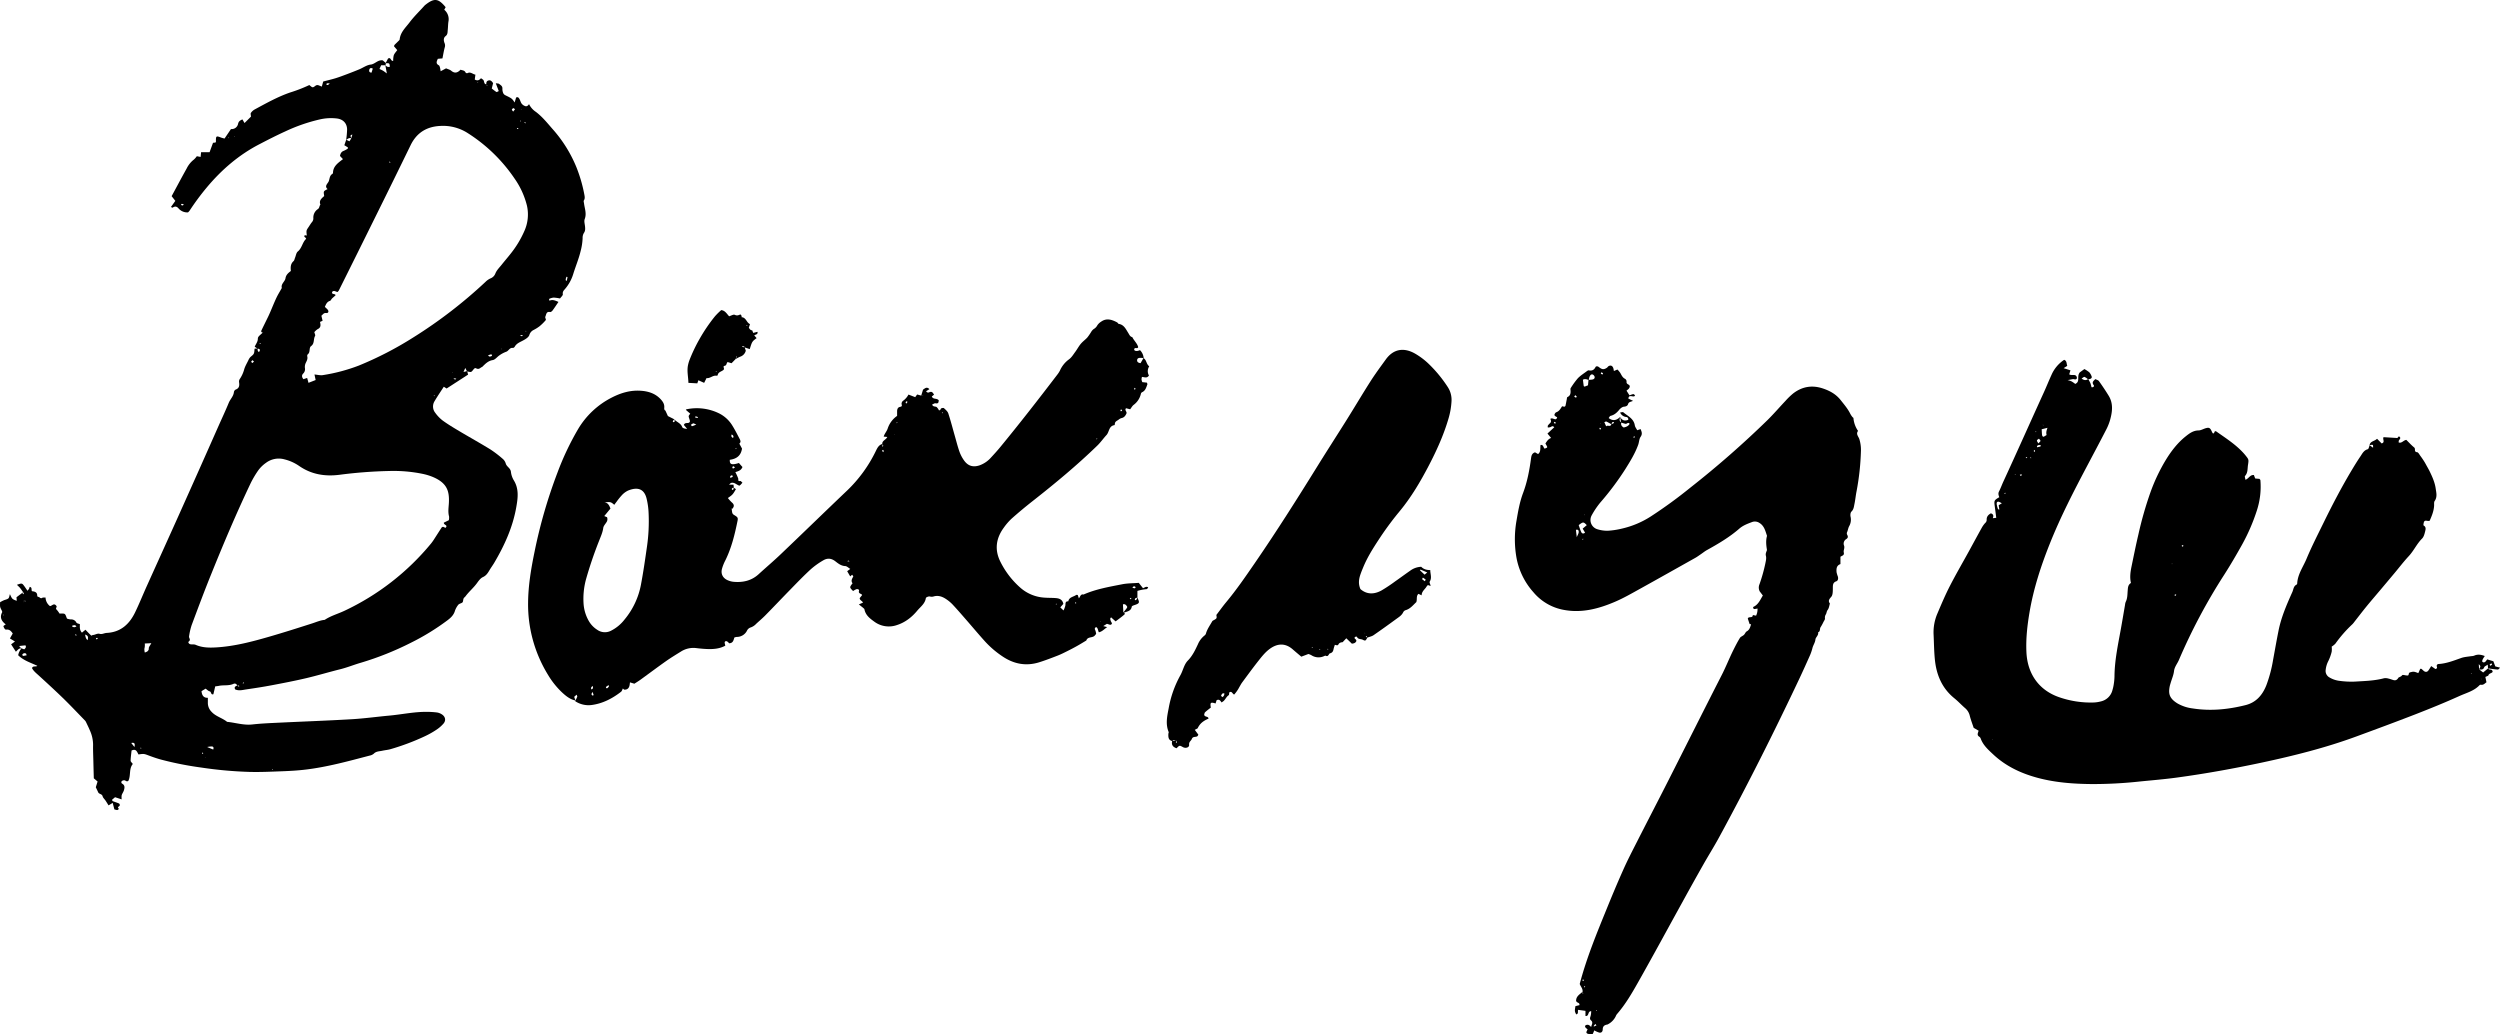 <svg xmlns="http://www.w3.org/2000/svg" viewBox="0 0 1862.71 770.41"><g id="Layer_2" data-name="Layer 2"><g id="Layer_1-2" data-name="Layer 1"><path d="M287.26,47.15l1.84-3.48c2.23-1.48,1.86,2,3.86,1.71a16,16,0,0,1,.43-4.19c.48-1.33,1.59-2.43,2.59-3.87l-2.41-2.83a3.26,3.26,0,0,1,.41-1.06c.78-.83,1.65-1.58,2.44-2.41.52-.53,1.32-1.1,1.38-1.72.55-5.33,4.45-8.75,7.36-12.61,3.31-4.4,7.33-8.25,11-12.34a5.23,5.23,0,0,1,.39-.42c7.06-5.7,10-5.18,15.49,1.42L331,7.26a9.15,9.15,0,0,1,3.13,8.8c-.33,2.07-.29,4.19-.52,6.27-.18,1.64.06,3.31-1.64,4.62s-1.44,3.47-.7,5.25a4.56,4.56,0,0,1,.07,3.25c-.68,2.51-1.08,5.1-1.68,8.07l-3.45.29c-.73,1.8-1.82,3.49.76,4.85.5.26.7,1.22.91,1.9a21.9,21.9,0,0,1,.43,2.54l4.05-2.17c1.41.63,2.82.93,3.79,1.75,2.68,2.28,4.86,1.52,7-.75,1.3.58,3,.36,3.73,2.12a1.48,1.48,0,0,0,1.34.5c2.3-1.35,3.93.72,6,1.07-.15,1.14-.3,2.26-.48,3.64,1.64.93,3.1.88,4.64-1,.67.55,1.66,1,2,1.7.51,1.15.23,2.73,2.09,2.88a6.78,6.78,0,0,0,.3,1c0,.07.3,0,.47,0l-.92-.88c0-1.18,0-2.36,1.31-2.88,1.86-.74,2.82.48,3.78,1.88-.31,1.2-.63,2.47-1,4,1.13.86,2.26,1.82,3.5,2.6.26.16,1-.37,1.71-.7-.69-1.81-1.33-3.51-2.22-5.83,1.23.21,2,.11,2.47.47,1.11.93,2.6,1.61,2.46,3.55a8,8,0,0,0,.59,3.3,3.3,3.3,0,0,0,1.52,1.57c5.05,2.48,5.06,2.45,7,5.45l1.11-3.7c1.43-.7,2,.28,2.44,1,.67,1.13.93,2.54,1.71,3.57a5.6,5.6,0,0,0,2.7,1.85c1.19.35,2.15-.45,2.77-1.53l-.07-.12a14.63,14.63,0,0,0,5.12,5.88c4.82,3.62,8.52,8.28,12.41,12.73a98.88,98.88,0,0,1,17.89,28.65,108.31,108.31,0,0,1,5.85,20.21c.28,1.48.61,3-.35,4.45-.3.47,0,1.38.12,2.09.46,3.89,2.09,7.64.53,11.75-.62,1.61.06,3.73.24,5.62.15,1.72.23,3.28-.92,4.87a7,7,0,0,0-.89,3.76,44,44,0,0,1-1.45,9.51c-1.42,5.95-3.8,11.54-5.58,17.33a30.84,30.84,0,0,1-6.06,11c-1,1.2-1.94,2-1.66,3.9.14.94-1.33,2.11-2.08,3.2a31.83,31.83,0,0,0-4.76-.66,10.3,10.3,0,0,0-3.23.91c-.14,0-.13.63-.1,1,0,.13.33.36.42.32,2.25-.92,4.23,0,6.5,1-1.51,2.2-2.9,4.35-4.42,6.41-.4.54-1.28,1.23-1.78,1.12-3-.63-2.85,2-3.6,3.51-.31.62.71,2.06.35,2.49a35,35,0,0,1-4.79,4.72,30.46,30.46,0,0,1-4.38,2.7,6,6,0,0,0-3.07,3.71c-.56,1.68-2.78,3.06-4.56,4-2.34,1.3-4.91,2.13-6.32,4.68-.25.45-1,1-1.37.95-2.48-.43-3.13,2.23-5,2.84a21.1,21.1,0,0,0-5,2.64c-1.72,1.13-3.18,3.25-5,3.56-3.5.58-5.54,2.8-7.79,5-.26.26-.72.31-1,.54-1.1.9-2.12,1.43-3.62.59-.93-.52-1.63.42-2.25,1.21-1.43,1.83-1.48,1.79-4.57,1.05-.41-.79-.79-1.6-1.23-2.54l-1.35,3,2.72-.63c.22.82.44,1.65.7,2.6l-16,10.36-2.1-1.32c-2.33,3.61-4.77,7.15-6.94,10.85a7.49,7.49,0,0,0,.63,8.65,27,27,0,0,0,5.55,5.74c3.88,2.81,8,5.28,12.11,7.73,7.75,4.61,15.64,9,23.31,13.7a83.64,83.64,0,0,1,9.53,7.31,7.37,7.37,0,0,1,2,3.34c.74,2.4,3.57,3.3,3.83,6.17A15.73,15.73,0,0,0,382.9,358c3.79,6.22,3,12.85,1.85,19.4-2.56,15.14-8.8,28.9-16.55,42-1.07,1.82-2.35,3.51-3.42,5.32-1.27,2.14-2.44,4.11-5,5.28-1.75.8-3.13,2.69-4.31,4.35-2.44,3.41-5.67,6.11-8.23,9.4a6.5,6.5,0,0,1-1.12,1.31c-1.41,1-.71,3.16-1.67,3.89s-2.5.8-3.26,2A15.4,15.4,0,0,0,339,455c-.87,3.17-3,5.19-5.48,7.08a174.58,174.58,0,0,1-27.4,16.84,224,224,0,0,1-37.33,14.9c-5.1,1.48-10,3.5-15.16,4.79-8.48,2.11-16.87,4.65-25.38,6.66s-17.25,3.69-25.91,5.33c-6.21,1.18-12.47,2.14-18.73,3.05-2.78.41-5.63,1.28-8.4,0-1-1.88.39-2.37,1.63-2.94.23.25.4.62.68.73s.58-.11.87-.19c-.21-.16-.4-.41-.62-.45a4.33,4.33,0,0,0-1.07.06,1.9,1.9,0,0,0-2.68-1.36c-3.56,1.67-7.42.74-11.05,1.54-.73.16-1.49.22-2.61.37L159,517.24c-2,.76-1.41-1.84-2.8-2.14-1-.21-1.87-1.22-3-2l-3.06,1.88c.33,3.09,1.51,5.07,4.73,4.94,0,1.59,0,2.71,0,3.83a9.36,9.36,0,0,0,2.85,6.7c3.18,3.44,7.94,4.48,11.49,7.39,6.26.6,12.32,2.66,18.77,1.94s13-1,19.52-1.31c18.21-.88,36.43-1.52,54.62-2.59,9.38-.55,18.7-1.85,28.06-2.71s18.58-2.9,28-2.78a61.71,61.71,0,0,1,7.45.47,9.24,9.24,0,0,1,3.68,1.46c2.63,1.76,3.11,4.59,1.05,6.91a26.15,26.15,0,0,1-5.19,4.49,64.71,64.71,0,0,1-8.51,4.8,174.2,174.2,0,0,1-25.8,9.7c-2,.56-4.1.71-6.13,1.17s-4.49.32-6.26,2.2a6.71,6.71,0,0,1-3.09,1.4c-15.72,4.13-31.42,8.46-47.6,10.41-6,.73-12.09,1.06-18.17,1.28-8,.29-16,.68-24,.45a302.08,302.08,0,0,1-35.5-3.22A245.77,245.77,0,0,1,120.15,566c-3-.81-5.87-1.79-8.73-2.86-4.14-1.56-4.11-1.62-8.22-1-1.1-1.84-1.68-4.58-5.17-2.93-.25,2.42-.64,5-.71,7.59,0,.71.94,1.45,1.63,2.43-3,3.56-1.35,8.65-3.31,12.55-1.32.95-1.94-.22-2.78-.37a2.78,2.78,0,0,0-2,.49,1.21,1.21,0,0,0,.19,2c2.2,1.26,1.82,3.13,1.26,5-.39,1.26-1.28,2.38-1.65,3.64a11.94,11.94,0,0,0,0,3.06l-4.94-1.61-2.27,1.93c.21.4.3.87.54,1,1.58.62,3.22,1.1,4.77,1.79a1.57,1.57,0,0,1,.45,1.47c-.22.52-1,.78-1.3,1.31-.13.26.69,1,.57,1.26a1.65,1.65,0,0,1-1.27.81,8.68,8.68,0,0,1-2.17-.6l.19.17c-.38-1.5-.77-3-1.26-4.93l-3.09,1.88c-.71-1.13-1.43-2.34-2.21-3.51s-1.91-2.08-2.22-3.28c-.48-1.88-2.62-1.49-3.27-2.92-.55-1.21-1.13-2.4-1.8-3.81.38-1.23.83-2.66,1.33-4.26l-2.82-2.4c-.11-4.14-.23-8.5-.33-12.86-.09-4-.3-8-.2-12a26.29,26.29,0,0,0-2.47-11c-.81-1.93-1.74-3.81-2.64-5.7a5.43,5.43,0,0,0-.89-1.44c-5.58-5.72-11.06-11.55-16.8-17.11S34.7,508.61,28.76,503.19c-1.83-1.67-3.81-3.19-4.91-5.4.8-2.07,2.88-.64,3.95-1.71-4.87-2.32-10.17-3.86-14.24-7.85a10.06,10.06,0,0,1,2.51-5.12l2,.72c.81-.86,1.76-1.56.86-3-1.41.15-2.89.3-4.36.48a6.31,6.31,0,0,0,0,.65l1.74,1.29c-2-.63-3,.91-4.47,2.34l-3.56-5.51,2.87-2.1L7.4,475.69,9.49,472c-1.11-1.63-2.31-3.09-4.56-2.91-.37,0-.93,0-1.09-.18a5.77,5.77,0,0,1-1.28-2.29c-.05-.34,1-.86,1.72-1.39-3-2.32-4.72-5.07-2.69-9,.23-.45-.29-1.37-.61-2-1-2-1.06-2-.91-5.56.87-.45,1.83-1,2.84-1.43s2.48-.64,3.33-1.4c.67-.6.73-1.89,1.15-3.16,1.67,3.71,1.67,3.71,5.08,5l-.17-2.71-.12.1,5.2-3.92c-.19.3-.48.57-.51.88s.24.51.38.78c.18-.23.52-.47.49-.67s-.32-.6-.5-.9c-.77-1.07-1.5-2.19-2.34-3.21-.66-.79-1.46-1.47-2.29-2.3,3.46-1.26,3.83-1.23,5.12.49.9,1.19,1.71,2.44,2.74,3.93a11.73,11.73,0,0,0,1.14-1.4,9.51,9.51,0,0,0,.49-1.48c2.14.35,1,2.26,1.75,3.23,2.21.25,4.09.79,3.88,3.68,0,.27,1.15.62,1.77.93l-.11-.18A1.53,1.53,0,0,0,32,445l-.12.19h2.06a8.35,8.35,0,0,0,3.23,6.36c1.53.18,3-2.94,5.07.21l-.55,1.95A16,16,0,0,1,44,456.61c.37.77.72.53,1.23.52,3.31-.05,3.31,0,4.48,3.33,0,.16.22.29.45.56a13.82,13.82,0,0,0,2.62.51,4.24,4.24,0,0,1,4.16,2.37c.33.61,1.58.74,2.57,1.15,0,2.05-.37,4.32,1.55,6.33l2.6-2.18c1.44,1.49,2.83,3,4.32,4.37.16.14.89-.35,1.35-.54l-.16.09c1.77,0,3.2-1.45,5.3-.81,1.46.44,3.32-.64,5-.73,10.4-.51,16.91-6.47,21.18-15.29,3.16-6.54,5.87-13.3,8.86-19.92,8.25-18.32,16.58-36.61,24.79-54.94q14.33-31.95,28.5-64c2.57-5.77,5.25-11.48,7.65-17.31,1.12-2.73,3.52-4.81,3.83-7.94a2.58,2.58,0,0,1,1.23-1.87c2.77-1,3-3,2.62-5.51a3.46,3.46,0,0,1,.4-2.21,24.19,24.19,0,0,0,3.31-7c.64-2.55,2.12-4.88,3.27-7.3a7.81,7.81,0,0,1,1.18-1.94c.88-1,2.16-1.66,2.74-2.75s.46-2.48.67-3.81l2.41-.15a2.21,2.21,0,0,0,.82,2.69c1.13-1.5.95-2.38-1-2.55l-2.15-1.44c.78-1.9,2.29-3.57,2.34-5.9,0-1.51.86-2.07,3.58-4.54l.54.15-.51-.23c-1-.18-1.33-.8-.93-1.64,1.64-3.43,3.34-6.83,5-10.25.58-1.19,1.11-2.4,1.64-3.62,1.51-3.5,2.91-7.05,4.54-10.49,1.19-2.5,2.68-4.85,4-7.26-.82-3.08,2.33-4.67,2.74-7.25s2.14-4,4-5.41c-.29-2.72-.28-5.3,2-7.34.63-.56.77-1.69,1.13-2.56.65-1.56.87-3.63,2-4.57,3.22-2.63,3.45-6.94,6.27-9.48a4.48,4.48,0,0,0-.43-.79c-.56-.48-1.4-.93-.7-1.75.22-.25,1,0,1.61.07-.43-3.73-.43-3.73,1.28-6.25.86-1.26,1.61-2.6,2.58-3.76a4.23,4.23,0,0,0,1-3.12,7.54,7.54,0,0,1,3.34-6.54c1.39-.9,1-2.41,1.94-3.29-1.27-3.12.93-4.75,2.81-6.45-.56-3.55-.56-3.55,1.9-4.88a4.67,4.67,0,0,1,.65-.27c-2.66-2.32.13-4.1.84-5.86s.58-4.29,2.73-5.49a1.4,1.4,0,0,0,.45-1c.2-4.82,3.78-7.2,7.42-10l-2.22-2.36c.33-1.7.93-3.16,2.82-3.83a20.87,20.87,0,0,0,3-1.62l-.1.14c.07-.36.32-.94.19-1a31.21,31.21,0,0,0-2.67-1.67c.44-1.29.9-2.66,1.39-4.06.83.35,1.63.73,2.43,1.12.46-.74.93-1.49,1.37-2.27.24-.89.51-1.76.81-2.75-2.41.49-1.05,1.77-.77,2.79-1.62-.61-2.74.37-3.9,1.23a61.34,61.34,0,0,0,.73-8c-.15-4.48-3-7.42-7.53-8a37.11,37.11,0,0,0-12.56.63,127.44,127.44,0,0,0-26,9c-6.45,2.93-12.76,6.16-19,9.41-15.56,8-28.54,19.22-39.69,32.61a184.87,184.87,0,0,0-12.56,17,9.51,9.51,0,0,1-1.2,1.31,8.58,8.58,0,0,1-7-2.9c-1.39-1.65-2.76-1.84-4.46-.61-.14.1-.59-.22-1.26-.5l3.28-4.57-2.76-3.5c3.66-6.75,7.34-13.72,11.19-20.6a19,19,0,0,1,5.35-6.65,14,14,0,0,0,2.23-2.52l2.82.52.35-3.53h6.34l2.56-7,1.81-.17c.11-.22.37-.51.36-.78-.08-4.2.18-4.39,3.9-2.91a23.71,23.71,0,0,0,2.52.69l4.8-7.08a4.8,4.8,0,0,0,5.26-3.81c.47-2.14,1.71-2.63,3.23-3.38l1.6,2.72,4.79-4.78c-.05-1.06-.45-2.17-.06-2.75a8.36,8.36,0,0,1,2.89-2.62c8.57-4.63,17.1-9.41,26.32-12.6a109.85,109.85,0,0,0,14.32-5.55l-.05-.08c2.44,2.12,2.52,2.22,4.48.73a2.41,2.41,0,0,1,2.6-.41c.7.26,1.38.55,2.28.92l1.06-3.81c2.91-.76,6.07-1.48,9.16-2.42,2.92-.9,5.79-2,8.65-3.08,3.05-1.15,6.09-2.33,9.09-3.58,2.83-1.18,5.52-3.2,8.42-3.52,3.32-.36,5.25-3.67,9-3.16l2.37,2-.27,1.66H284l-1.26,2.77c1,.49,1.88.84,2.68,1.32s1.39,1,2.82,2c-.48-2.63-.82-4.43-1.14-6.22.89,1.08,1.92,1.73,3.36,1.25C290.22,47,290.22,47,287.26,47.15ZM17.45,447.68l1.61.39.05-.35H17.4l.17,1.62Zm39.8,25.87.71.72-.82-.58c-.15-.33-.27-.68-.45-1-.06-.11-.29-.12-.45-.18,0,.31-.11.78,0,.88S56.92,473.5,57.25,473.55Zm190.1-251.14-1.25,1.7c-2.33.55-3.15,2.42-4.06,4.55.71.68,1.4,1.27,2,1.93,1.14,1.26.69,2.84-.93,2.64-2-.24-2.5,1.14-3.65,2l.9,3.83.14-.11-2.06.92c.49,2.18.83,4.17-1.76,5.37a10.7,10.7,0,0,0-2.47,2.24c.23,1,.91,2.25.55,2.84-1.41,2.35-.24,5.55-2.94,7.53-1.84,1.36-.36,4.52-2.48,6.11a1.82,1.82,0,0,0-.4,1.59c.47,1.87-.36,3.29-1.14,4.88a7,7,0,0,0-.6,3.87,4.49,4.49,0,0,1-1.37,4.1c-1.2,1.29-.91,2.78.26,4.12l2.76-.92c.37,1.31.72,2.5,1,3.64l5.33-2.09-.87-4.13c2.33.2,4.41.8,6.33.46a129.67,129.67,0,0,0,26.6-7.06,257.54,257.54,0,0,0,40.82-21.08A349.56,349.56,0,0,0,361.76,210a12.74,12.74,0,0,1,3.66-2.56,6.23,6.23,0,0,0,3.6-3.49c1-2.61,2.94-4.43,4.59-6.5,2.26-2.85,4.66-5.6,6.9-8.47a74.79,74.79,0,0,0,10.11-16.67,30,30,0,0,0,2-19.08A60.48,60.48,0,0,0,383.37,133a119.43,119.43,0,0,0-34.84-33.81,34,34,0,0,0-20.23-5.37c-10.3.44-17.81,5-22.38,14.4q-12.82,26.34-25.85,52.6-13.74,27.81-27.59,55.57a5.41,5.41,0,0,1-1,1.18c-1.34-.24-2.5-1.36-3.84-.3-1.23,2.53,2.55,1.24,2.33,2.8ZM334.41,387.6a8.87,8.87,0,0,0,.18-2.82c-.93-3.4-.3-6.72-.13-10.12.45-9-1.52-14.86-12-19.3a42.62,42.62,0,0,0-7.69-2.32,107.4,107.4,0,0,0-24.59-2.11,341.38,341.38,0,0,0-37.26,2.83c-10.9,1.39-21-.3-30.13-6.65a33.22,33.22,0,0,0-11-4.89,15.85,15.85,0,0,0-13.62,2.64,24.21,24.21,0,0,0-5.72,5.57,71.49,71.49,0,0,0-6.07,10.4c-10.43,22-19.91,44.38-29,66.93-5.11,12.59-9.85,25.34-14.61,38.08a48.66,48.66,0,0,0-1.91,8.35c-.22,1.22,1.61,2.47-.28,3.85-.68.5.27,1.82,1.32,2,1.26.24,2.73-.1,3.85.4,5.1,2.24,10.39,2.24,15.79,1.9,13.29-.84,26.08-4.2,38.78-7.87,10.84-3.12,21.6-6.56,32.35-10,3.07-1,6-2.32,9.27-2.62,4.47-3,9.7-4.42,14.53-6.68a186.19,186.19,0,0,0,64.8-50.33,34.78,34.78,0,0,0,2.28-3.23c1.86-2.87,3.68-5.77,5.56-8.62.17-.27.64-.34,1-.51l1.81.82c2.25-2.25-1.52-2-1.21-3.9ZM107.87,479.46a11,11,0,0,1-.3,4,10.52,10.52,0,0,0,.32,2.73,9,9,0,0,0,1.86-.8,3.19,3.19,0,0,0,1-1.32c.19-.5,0-1.13.2-1.65a7.51,7.51,0,0,1,.81-1.5l1-1.69ZM277.75,51.13c-1.3-.77-2.24-.35-2.54.62s-.37,2.3,1.62,2.37C277.13,53.13,277.45,52.11,277.75,51.13ZM158.86,558.49c.55-1.4.14-2.19-.91-2.32a17.1,17.1,0,0,0-3.6.42Zm-139-70.23c-.25-.65-.28-1.14-.51-1.28a1.9,1.9,0,0,0-2.53.48c-.12.13-.25.39-.2.5.14.29.4.76.58.75C18.06,488.63,18.92,488.43,19.85,488.26Zm80.31,68.33c.46-2.11.37-3.63-2.38-3Zm322.7-350.13-.69-.29a4.79,4.79,0,0,0-.58,1.45c0,.55-.5,1.49.72,1.58C422.5,208.27,422.68,207.36,422.86,206.46ZM63.4,472.8c.39,1.82.5,3.16,1.91,4.17C65.7,475.06,66,473.63,63.4,472.8Zm-7.45-7c-.75.09-1.32.13-1.87.24-.11,0-.22.31-.24.49s.06.46.15.48a4.2,4.2,0,0,0,1.57.3,5,5,0,0,0,1.42-.62ZM382.35,83.18l1.38-1.77c-.41-.29-.87-.86-1.21-.8a1.89,1.89,0,0,0-1.14,1.06C381.29,81.9,381.83,82.4,382.35,83.18Zm-136.59-21a9.46,9.46,0,0,0-2.07-.09c-.26.06-.43.51-.64.78.38.18.81.55,1.14.48S245,62.77,245.76,62.15ZM363.68,264.74c.93,1.46,1.82.81,2.61.55.21-.07.26-.6.38-.92-.33-.1-.67-.35-1-.29A15.3,15.3,0,0,0,363.68,264.74Zm-174.43,4.62-1.12-1c-.33.36-.87.7-.91,1.1s.52.7.82,1.05ZM391.75,91.54a4.64,4.64,0,0,0-.69-.57c-.05,0-.26.21-.39.32a8.82,8.82,0,0,0,.76.61A3.94,3.94,0,0,0,391.75,91.54Zm-254.86,60.6a6.42,6.42,0,0,0-1.55-.22c-.18,0-.32.52-.49.8a5,5,0,0,0,1.37.35C136.42,153.06,136.6,152.56,136.89,152.14Zm252.73,97.7c-.66-.08-1.13-.17-1.6-.19-.14,0-.28.2-.42.3a6.42,6.42,0,0,0,1.27.55C389,250.54,389.25,250.18,389.62,249.84ZM340,282.08c-.67-.07-1.16-.15-1.64-.16-.14,0-.28.2-.42.32a6.5,6.5,0,0,0,1.29.53C339.37,282.8,339.61,282.43,340,282.08ZM181.59,508.42l-.75.53a3.35,3.35,0,0,0,.28.35c.26-.16.51-.34.75-.52ZM373.65,260.23l.12-.42-.51.2ZM72.8,476c-.1-.26-.19-.73-.31-.74a2.78,2.78,0,0,0-1,.25l.35.88ZM194.27,256.15v-.41l-.83.09.07.47ZM3.06,458.26c-.11-.09-.21-.23-.33-.25s-.24.13-.35.2c.1.09.21.24.32.25S2.94,458.33,3.06,458.26Zm287.4-336.84c.13-.09.39-.22.38-.26a6.81,6.81,0,0,0-.39-.82c-.12.1-.36.24-.35.3A4.25,4.25,0,0,0,290.46,121.42ZM170.75,102.68l-.83-.11c.12.12.23.32.36.34S170.59,102.77,170.75,102.68Zm3.84-1.38-.05.4.47-.17Zm211.77-5.6a5.92,5.92,0,0,0-.87-.36c-.1,0-.26.19-.39.29.19.18.38.52.57.52S386.13,95.87,386.36,95.7ZM323.22,295l.49.15.12-.43a1.14,1.14,0,0,0-.46-.09C323.29,294.6,323.27,294.82,323.22,295Zm64.22-205c0,.12,0,.3.11.35a1.3,1.3,0,0,0,.46.1l-.14-.62Zm.86-8.8-.21.36.31.06ZM355.93,61.81l.32-.1a2.13,2.13,0,0,0-.14-.38s-.21.06-.31.1ZM104.72,557.14l-.2.43.73.11c0-.16,0-.36-.09-.46S104.87,557.16,104.72,557.14Zm46.7,4.41-.34-.87c-.14.07-.37.13-.38.21a5.45,5.45,0,0,0,0,.9Zm1.64,2.76-.29-.2-.05.3Zm49.75,8.88c0,.14,0,.33.06.39s.27.06.42.08l-.09-.62Zm189-326.87-.1.93c.12-.12.31-.24.34-.38S391.88,246.56,391.76,246.32Zm-54.38,31.21-.39.15.37.17Z"/><path d="M1765.51,331.84c.39-3.2,3.73-3,5.59-4.92l3.44,3.49c2.77-.9.55-3,1.38-4.68l8.35.5c.57,0,1.14.08,1.7.14.84.08,1-2.09,2.15-.69.77,1-.26,1.66-.73,2.44a4,4,0,0,0-.18,1.53c2.36.85,3.41-1.57,5.7-1.9,1.84,1.81,3.74,3.93,5.92,5.71,1.17,1-.47,3.24,2.12,3.47.91.08,1.72,1.79,2.49,2.81.91,1.22,1.77,2.49,2.59,3.77s1.35,2.31,2,3.49c.75,1.34,1.51,2.67,2.18,4,2,4.13,3.91,8.28,4.58,12.93.46,3.25,1.34,6.33-.78,9.39-.56.82-.34,2.22-.39,3.37-.2,4.1-1.75,7.77-3.31,11.31-1.56.72-3.77-1.26-4.4,1.42-.16.7-.38,2-.11,2.1,2.09,1.18,1.46,3,1.1,4.57-.43,1.79-1,3.89-2.17,5.11-4,3.94-6.21,9.11-10,13.18s-7.15,8.5-10.72,12.76-6.9,8.23-10.36,12.34-7.21,8.45-10.72,12.75c-3,3.7-5.89,7.5-8.84,11.25a12.43,12.43,0,0,1-1.49,1.74,96.27,96.27,0,0,0-12.58,14.4,14.32,14.32,0,0,1-2.72,2.17,15.11,15.11,0,0,1,0,3.8,33.29,33.29,0,0,1-2.45,6.83,18.46,18.46,0,0,0-2,6.51,5.53,5.53,0,0,0,2.84,5.84,19.18,19.18,0,0,0,6.39,2.37,65.75,65.75,0,0,0,12.6.71c7.23-.46,14.53-.59,21.62-2.5a7.79,7.79,0,0,1,3.33.25c1.29.28,2.53.8,3.81,1.15,1.81.49,2.88-.52,3.72-2l-.14.14c.66-.34,1.35-.63,2-1,.45-.29.83-1,1.24-1,1.29,0,2.64.58,3.87.38.84-.14.17-2,1.7-2.34,2.39-.59,2.55-.75,6,.6.23-.48.48-1,.69-1.47,1-2.37,1-2.35,3.15-.37,1.3,1.22,2.72,1.2,3.69-.13.74-1,1.36-2.12,2.09-3.28l3.12,2.2c1.26-.28,1.39-.91,1.11-1.74a1.41,1.41,0,0,1,1.32-2c5.93-.37,11.32-2.55,16.82-4.49,2.3-.81,4.85-.93,7.29-1.34a9,9,0,0,0,2.25-.34c2.82-1.33,5.52-.77,8.22.31l-.15-.15a20.14,20.14,0,0,0-1.5,2.34c-.29.6-.65,1.63-.37,1.94.72.83,1.72.62,2.47-.2.38-.42.69-.92,1.14-1.52l4.59,1.4c.47,1.25.94,2.48,1.45,3.85l3.62.95c-.76.63-1.29,1.43-1.76,1.39-2.43-.17-4.85-.56-7.27-.88-.06-.75-.13-1.49-.24-2.77-1.24.88-2.36,1.24-2.6,1.91-.76,2.11-2.3,1.74-3.84,1.59,1.27-2.3,1.27-2.3-.23-3.87.09,1.44.18,2.66.26,3.89l3,2.31,3.82-3.2c.31,1.53,1.9.66,2.66,1.4s.75,1.44.09,1.86c-1.06.68-2.49.85-2.77,2.41l.13-.16-2.28,1c.25,1.23.51,2.47.82,4-1.11.63-2.06,2.13-4,1.83a1.42,1.42,0,0,0-1.09.24c-4.08,4.38-9.83,5.8-15,8.13-10.81,4.89-21.82,9.36-32.89,13.67-14.64,5.69-29.38,11.13-44.12,16.55-22.87,8.41-46.46,14.31-70.26,19.4-21,4.48-42.12,8.29-63.4,11.18-9.11,1.23-18.3,2-27.45,2.9a323,323,0,0,1-36.12,1.92c-13.26-.12-26.45-1.08-39.34-4.44-12.61-3.29-24.19-8.62-33.81-17.62-3.76-3.52-7.7-7-9.44-12.09a2.94,2.94,0,0,0-1.15-1.23c-1.76-1.23-.76-2.69-.32-4.38l-3.67-2.13c-.91-2.75-2.09-5.79-2.9-8.93a10.69,10.69,0,0,0-3.48-5.75c-2.75-2.38-5.23-5.09-8.06-7.38-9.25-7.5-13.38-17.54-14.5-29-.6-6.1-.64-12.24-.93-18.37a35.46,35.46,0,0,1,2.82-15.71c2.92-6.87,5.83-13.77,9.24-20.41,4.54-8.86,9.56-17.47,14.36-26.21,3.13-5.71,6.21-11.45,9.38-17.14a19.53,19.53,0,0,1,2.61-3.69,3.05,3.05,0,0,0,1.14-2.42c-.12-2.39,1.29-3.83,3.15-4.82,1.81.63,2.14,1.75,1.42,3.64l2.56-.3c-.38-3-.71-5.59-1.06-8.21-.65-4.72-.62-4.8,3.32-7.15-.51-1.39-1-2.69-.22-4.23,1.14-2.21,2-4.57,3-6.83C1502.75,337,1512.77,314.45,1523,292c1.9-4.18,3.59-8.45,5.51-12.62a25.74,25.74,0,0,1,9.45-11.28c2.12.76,1.67,2.76,2.32,4.49l-2.69,1.73,5.07,1.61c-.29.95-.61,2-.91,2.94,1.7,1.46,5.42-1,5.75,2.89-.81,1.7-2.07.54-3.07.73l-3.86.72a18.94,18.94,0,0,1,3,1,24.32,24.32,0,0,1,2.65,1.85c4-1.8.88-5.52,3.41-8.61l3.41-2.48a24.07,24.07,0,0,1,3.64,2.4,9.26,9.26,0,0,1,1.69,2.9c.63,1.31-.46,2.24-2.64,2.3a10.9,10.9,0,0,0-2.59-1.74c-.48-.15-1.26.68-2.18,1.23,1.93,1.42,3.4,1.46,4.9.35a28.11,28.11,0,0,1,1.64,3,24.66,24.66,0,0,1,.84,3.1c1.5.26,2.22-.81,1.65-1.54-1.58-2-.32-3.08,1.24-4.5.85.46,2.13.74,2.69,1.52,2.55,3.59,5,7.23,7.3,11,3.42,5.7,2.67,11.79,1,17.8a38.73,38.73,0,0,1-3,7.47c-4.55,8.85-9.24,17.63-13.89,26.43-10.12,19.15-20.07,38.37-28.1,58.52-6.54,16.41-12,33.15-15,50.61-1.7,10-2.87,20.06-2.36,30.3.8,16,9.3,28.13,24.36,33.35a71.64,71.64,0,0,0,26,3.94,24.43,24.43,0,0,0,5.08-.8,11.46,11.46,0,0,0,8.63-8.39,30,30,0,0,0,1-4.47,42.53,42.53,0,0,0,.53-5.73c.09-11.57,2.45-22.83,4.52-34.13,1.17-6.4,2.23-12.82,3.34-19.24a7.81,7.81,0,0,1,.52-2.23c1.34-2.65,1.21-5.53,1.46-8.36.19-2.08.13-4.29,2.43-5.7-1-4.1-.41-8.22.43-12.3,1.66-8,3.27-16.09,5.17-24.09a270.74,270.74,0,0,1,9.2-31.92,134.56,134.56,0,0,1,10.84-22.81c4.08-6.75,8.8-13,15-18,2.84-2.28,5.67-4.45,9.67-4.53,1.83,0,3.62-1.16,5.46-1.67,2.57-.71,3.29-.23,4.59,2.74.15.35.37.66.55,1,1.54.67.87-1.43,2-1.47.09,0,.32-.08.44,0,7.33,5.19,15,10,21,16.81.38.43.75.88,1.11,1.33,2.3,2.9,2.39,2.92,1.73,7.1-.42,2.75,0,5.72-2.2,8.09-.38.42.17,1.68.33,2.85,2.5-.89,3.35-3.85,6.29-3.54.26.7.58,1.58,1,2.57l3.17.28c.28.41.64.7.67,1a57.35,57.35,0,0,1-2.66,22.63,142.73,142.73,0,0,1-10.95,25.28c-4.29,7.69-8.73,15.32-13.49,22.73a427.5,427.5,0,0,0-33.65,63.37c-1.17,2.73-3.23,5-3.61,8.2-.35,3-1.64,5.86-2.5,8.79-.27.92-.57,1.83-.75,2.77-.94,5.1-.45,8.63,5.75,12.5a30.1,30.1,0,0,0,11.4,3.77c13.29,2.09,26.38.78,39.35-2.46,8-2,12.66-7.54,15.56-14.85a99.86,99.86,0,0,0,5-18.87c1.33-7.16,2.56-14.33,4-21.47,2-10.23,6.15-19.74,10.38-29.17.81-1.82.83-4.25,3-5.36a1.19,1.19,0,0,0,.58-.86c.33-6.93,4.49-12.47,7-18.55,3.83-9.15,8.37-18,12.74-26.93,6.4-13.07,13.14-26,20.59-38.49,2.16-3.61,4.34-7.2,6.71-10.67,1.46-2.13,2.57-4.66,5.56-5.45.67-.18.92-1.9,1.4-2.94.85.59,1.68,1.21,2.54,1.85.07-2.39.07-2.4-2.17-2A1.86,1.86,0,0,0,1765.51,331.84Zm-244.28-12c.26,5.29.26,5.29,1.5,5.6l2.16-1.31c-.43-1.55-.25-3,.69-5.38Zm-29.67,55.1c-1.24-.53-2.1-1.25-2.85-1.15-1.19.16-1.08,1.4-.93,2.31a21.63,21.63,0,0,0,.9,3.24c0,.16.49.18,1,.34-.18-1.21-.34-2.26-.49-3.25Zm27.12-44.52c.82-.92,1.62-1.41,1.63-1.93s-.72-1.1-1.12-1.65c-.53.43-1.35.78-1.48,1.31S1518.18,329.3,1518.68,330.39Zm2,1.5c-.49-.19-.66-.31-.81-.3-.92,0-1.88,0-2.17,1.18a.76.76,0,0,0,.16.45c.8-.17,1.59-.35,2.38-.57C1520.37,332.62,1520.43,332.35,1520.69,331.89ZM1855.52,496.1a9.61,9.61,0,0,0,1.3-1c.06-.06-.32-.55-.5-.85a9.63,9.63,0,0,0-1.33.89C1854.93,495.17,1855.3,495.7,1855.52,496.1Zm-234-53c-.31-.07-.66-.26-.92-.18s-.29.47-.42.72c.29.07.63.26.86.17S1621.35,443.37,1621.51,443.12Zm4.55-37-.6.66c.28.18.56.53.82.51s.43-.44.64-.68Zm-120.64-51.55c.31-.12.7-.18.89-.4s-.11-.53-.18-.81l-1.21.41C1505.09,354,1505.25,354.29,1505.42,354.56Zm-10.94,13c-.07-.12-.15-.33-.21-.33-.32,0-.63.12-1,.18.07.12.15.34.2.34C1493.84,367.7,1494.16,367.62,1494.48,367.55Zm28-50.91-.48-.13c.1.17.21.33.31.49ZM1618.57,420l-.4-.06.14.46ZM1517,322c.06-.17.12-.33.17-.5l-.42-.13a1.81,1.81,0,0,0-.11.49S1516.91,321.94,1517,322ZM1841.84,502l-.78-.22c0,.13.08.38.12.38A2.5,2.5,0,0,0,1841.84,502Zm6.65,3.8.16.39.18-.38Zm-347.3-152.11a1.62,1.62,0,0,0,.43.12s.09-.2.13-.31a1.63,1.63,0,0,0-.42-.11S1501.23,353.62,1501.19,353.73Zm-16.53,197.75.2-.38-.35,0Zm28.15-210.55c0,.14,0,.35.12.41s.32.08.48.12c-.05-.26-.11-.51-.17-.76Zm-3.48.1a6.72,6.72,0,0,0,.86.4s.19-.28.28-.43a6.72,6.72,0,0,0-.86-.4S1509.43,340.88,1509.33,341Zm7-4.94-.47-.85c-.19.26-.51.51-.53.78s.27.53.43.79Z"/><path d="M837,456.39c1,.15,1.35,1,.75,1.51-2.06,1.78-4.28,3.36-6.53,5.09l-3.4-3.05c-.34.59-.64.87-.62,1.12a8.75,8.75,0,0,0,.41,1.62c.29.94,1.7,2,.07,2.76-.63.29-1.68-.34-2.94-.64-.77.47-1.86,1.14-2.94,1.83a8.25,8.25,0,0,1-.27.79c.09-.36.16-.67.23-1l3.18.83c-2.27,1.54-3.72,3.37-6.23,3.86-.19-.54-.4-1-.53-1.56-.42-1.73-1.19-2.61-1.87-2.08-1,.77-.49,1.59-.1,2.48a11.55,11.55,0,0,1,.5,2.35c-.26.33-.61.78-1,1.22-1.65,2-5.32.58-6.31,3.71-2.31,1.37-4.58,2.78-6.92,4.09s-4.71,2.56-7.11,3.75-4.79,2.43-7.28,3.39c-4.64,1.8-9.28,3.6-14,5.06-9.59,2.94-18.53,1.27-26.85-4.25a70.68,70.68,0,0,1-13.5-11.55c-4.88-5.41-9.54-11-14.33-16.48-3.14-3.6-6.27-7.23-9.54-10.72a28.34,28.34,0,0,0-4.82-4.06c-2.94-2-6.16-3.14-9.75-1.95a5.74,5.74,0,0,1-2.68-.11c-.91-.1-2.7.66-2.78,1.24-.62,4.18-4,6.48-6.37,9.31-4,4.85-9,8.81-15.23,10.79a18.14,18.14,0,0,1-16.91-2.63c-3.22-2.31-6.42-4.78-7.25-9.1-.09-.47-.74-.84-1.12-1.24l.09.07-3.13-2.5L643,449c-.65-1.47-2.58-1.73-2.44-3.46l.07,0,1.72-2.15c-.42-1.24-3-.85-2.32-3.18.3-1.05-1.06-1.47-2-1.19a11.66,11.66,0,0,0-2.4,1.36c-2.64-2.68-2.62-2.7-1.06-4.95.21-.3.7-.77.64-.85-1.39-1.86-.33-3.37.53-5,.13-.24-.52-.89-.82-1.36l-1.48,1.26.11.11-2.33-4,2.31-1.69c-1.33-.79-2.51-2.07-3.74-2.12-3.06-.12-5.27-1.93-7.36-3.55-3.05-2.36-6-2.52-9.05-.71a56.76,56.76,0,0,0-9.3,6.65c-5.22,4.79-10.14,9.9-15.11,15-6.3,6.43-12.49,13-18.81,19.4-2.14,2.18-4.5,4.15-6.75,6.23a9.91,9.91,0,0,1-4.26,2.76,4.54,4.54,0,0,0-2.48,2.14,8.41,8.41,0,0,1-7.75,4.86,8.33,8.33,0,0,0-1.73.42c-.67,1.89-.86,4.23-3.94,4.32a6.68,6.68,0,0,0-.88-.94,2.39,2.39,0,0,0-1.36-.67c-.89.08-1.21.77-1,1.64.1.53.23,1,.4,1.76-4.45,2.42-9.17,2.68-14,2.47-2.48-.11-5-.35-7.44-.65a17.29,17.29,0,0,0-11.56,2.52c-3.75,2.32-7.52,4.61-11.12,7.14-6.41,4.53-12.69,9.24-19.05,13.85-1.54,1.11-3.17,2.09-4.59,3l-3.27-1c-.09.71-.15,1.17-.21,1.63-.29,2.51-1.61,3.87-3.89,3.8-.44,0-.86-.61-1.2-.87-.43.81-.66,1.91-1.34,2.44-6.56,5.09-13.81,8.84-22.14,9.9a18.1,18.1,0,0,1-11.94-2.81c-.06,0,.06-.36.08-.56a23.9,23.9,0,0,0,1.34-2.8c.13-.37-.25-.92-.45-1.57l-1.82,1.63c.37,1,.66,1.91,1,2.76-4.09-.89-7.2-3.41-10.14-6.16a60.89,60.89,0,0,1-10.36-13,100.24,100.24,0,0,1-14.84-53.57c.09-12.9,2.23-25.57,4.82-38.15a374.69,374.69,0,0,1,17.09-59,207,207,0,0,1,15.23-32.17,61.68,61.68,0,0,1,25.22-23.71c6.75-3.47,13.89-5.6,21.57-5.07,5.67.38,10.89,2,14.93,6.4,1.62,1.79,2.78,3.59,2.61,6.07-.06,1-.12,1.93,1,2.42l-.2-.19c.62,1.35,1.24,2.7,1.9,4.16l4.84,2.45c-.25.27-.57.48-.79.77a1.76,1.76,0,0,0-.39.94c0,.14.55.45.73.39s.71-.48.7-.73a5.62,5.62,0,0,0-.42-1.5c1.73,2.19,4.89,2.85,6,5.89.31.89,2.1,1.26,3.67,1.32l-2.47-2.92c1-2.25,3-.85,4.15-1.88.15-.32.47-.68.42-1a17.15,17.15,0,0,0-.64-2.16c-.5-1.63-.5-1.63.86-3.34l-3.29-2.85c.12-.1.32-.39.55-.44A37.64,37.64,0,0,1,536,308.11a24.27,24.27,0,0,1,9.87,9.34c1.9,3.06,3.51,6.3,5.19,9.49.62,1.18,1.2,2.47-.2,3.58l2,3.72c-.82,5.48-4.27,7.69-9.1,8.35-.12,3.36,1.11,4.18,6.81,2.38.86,1,1.8,2.1,2.63,3-1,2.51-3,3.12-5.3,3.78a40.69,40.69,0,0,1,2.12,4.72c.28.93-.5,2.29,1.51,1.91.46-.08,1.1.82,1.65,1.26-.46.52-.89,1.06-1.38,1.56a7.54,7.54,0,0,1-.89.69c-2.06-.67-3.67-2.68-6.13-2.09-.44.1-.78.62-1.6,1.32h3.34c.09.82.16,1.55.24,2.28a2.7,2.7,0,0,0-1.1.23,1.11,1.11,0,0,0-.39.91c0,.25.47.42.73.63a2.83,2.83,0,0,0,.56-.8,4.24,4.24,0,0,0,0-1.13l1.77,1.21c-2.37,4.06-2.37,4.06-6,6.62a28,28,0,0,0,2.88,3.22c1.82,1.51,2.06,2.89.47,4.77,0,.05-.34-.11-.54-.17l-1.26.1,1.31-.07a18.28,18.28,0,0,0,.45,3.34,3.31,3.31,0,0,0,1.46,1.53c2.5,1.51,2.9,1.94,2.43,4.27-2.06,10.13-4.48,20.16-9.11,29.51a32.57,32.57,0,0,0-2.52,6.38c-.93,3.74.72,6.82,4.29,8.38a14.47,14.47,0,0,0,4.41,1.17c6.95.6,13.31-.79,18.64-5.66,5.64-5.17,11.51-10.11,17-15.39,16.35-15.58,32.53-31.35,48.9-46.92A102.53,102.53,0,0,0,652.59,336c1.09-2.22,2.16-4.52,4.9-5.2,0,.62,0,1.22.09,2.27,1-1.3.14-1.64-.22-2.13-.27-2.65,2.78-3.16,3.76-5.38l-2.7-.25c.65-2.26,2.36-4,3-6.07a18.47,18.47,0,0,1,7-9.36v-3.52c0-1.46.57-2.87,2-3.15,1.57-.31,1.78-.67,1.33-2.16a2.82,2.82,0,0,1,1.09-2.41,13.35,13.35,0,0,0,4.06-4.66l5,1.94,1.44-2c1,.27,2.06.57,3.16.85a7.6,7.6,0,0,1,1.08.05,2.27,2.27,0,0,1,.5.17,2.13,2.13,0,0,0-.63-.3,7.82,7.82,0,0,0-1.07.08c.44-1.43.88-2.86,1.37-4.48,1.28-.74,2.68-2.5,4.75-.34l-2.45,1.53a1.69,1.69,0,0,0,2.43.77c2.07-.95,2.63.59,3.47,1.81l-1.66,1.3c.9,2.53,3.67,1,5.18,2.95-.27,1,.13,2.62-2.39,2.17-.77-.13-1.69.59-2.56.92.66,1.92,2.38,1.23,3.35,1.89a8.51,8.51,0,0,1,1.73,2.46c1.37,0,1.13-1.22,1.73-1.49s1.66-.46,2-.14c1.22,1.15,2.72,2.37,3.22,3.87,1.79,5.41,3.2,10.95,4.77,16.45,1.16,4,2.17,8.14,3.56,12.1a26.87,26.87,0,0,0,3.46,6.58c2.95,4.15,6.81,5.22,11.64,3.56a20.77,20.77,0,0,0,8.43-5.81c2.35-2.53,4.67-5.08,6.86-7.74,14.46-17.59,28.45-35.56,42.26-53.66a20.28,20.28,0,0,0,2.2-3.34,20.84,20.84,0,0,1,6.62-8.29c2-1.38,3.32-3.66,4.8-5.65s2.58-4.15,4.13-6,3.38-3.07,4.89-4.75a43.72,43.72,0,0,0,2.88-4.19,7.34,7.34,0,0,1,1.86-2.08,6.87,6.87,0,0,0,2.7-2.8,9.24,9.24,0,0,1,2.87-2.72c4-2.86,8-1.48,11.84.54.49.25.79,1.06,1.25,1.13,3.95.63,5.32,4,7.1,6.78.82,1.29,1.28,2.73,3,3.1,1.27,2.66,3.71,4.69,4.4,7.49-.33.38-.42.57-.56.62-.79.31-2-.54-2.4.79-.3,1,.84,1.61,2.5,1.35a12.88,12.88,0,0,0,1.78-.55,9.24,9.24,0,0,1,2.74,6.06,9.9,9.9,0,0,0-1.67-.34c-1.32,0-2.94-.09-3.19,1.52s1,2.26,2.55,2.44c.72-1.23,1.45-2.5,2.18-3.76,2.36,1.35,2,4.47,4.28,6.13a6.51,6.51,0,0,0-.22,6.83c-1.53,2.38-3.48,1.09-5.22,1.07-.44,1.89-.44,1.89.25,3.87l3.48.38c.15.6.41,1,.31,1.29-.85,2.29-1.42,4.76-4,5.88a1.79,1.79,0,0,0-.81,1.12,14.22,14.22,0,0,1-5.41,8.29c-1,.75-1.65,2.05-2.6,3.27l-3.06-.79c-1.32,1.44.73,2.44.34,3.82-.74,1.7-1.72,3.22-3.92,3.57a6.09,6.09,0,0,0-1.9,1.11l.14-.14c-1.12,1-2.87,1.33-3,3.24,0,.36-.14,1-.28,1-4.28.61-3.79,5-5.93,7.36-2.33,2.51-4.29,5.37-6.73,7.75-15.26,14.83-31.64,28.38-48.37,41.52q-7.91,6.21-15.44,12.88a43.18,43.18,0,0,0-6,6.9c-5.83,7.93-7,16.5-2.52,25.39a63,63,0,0,0,15,19.45,29.81,29.81,0,0,0,17.79,7.27c2.66.21,5.35.14,8,.31s5.37.75,6.1,4.36L790,452.54l2.4,2.3a15.83,15.83,0,0,0,1.41-3.79c.13-1.56-.14-3.11,2.16-3,.6-3.23,3.82-3.27,5.85-4.75.24-.18.73,0,1.2,0,.26.79.53,1.62.83,2.52,1.07-1.19,1.19-3.37,3.49-2.84,9.16-4.06,19-5.72,28.72-7.64,4.08-.8,8.34-.74,12.42-1.06,1.15,1.46,2.06,2.62,3.16,4,.77-.35,1.39-.7,2-.94.86-.31,2.05.15,1.77.58s-.75,1-1.17,1.06a31.48,31.48,0,0,0-6.77,1.3v5a4.78,4.78,0,0,0-1.52.51c-.29.23-.32.8-.44,1.22,0,0,.34.23.46.18.31-.1.71-.24.84-.49a8.8,8.8,0,0,0,.51-1.55c2,3.79,1.78,4.41-1.76,5.59-.84.28-2.21.72-2.29,1.25-.48,3.11-3,3.52-5.24,4.3a4.45,4.45,0,0,1-1.09.13c.94-1.18,1.9-2.33,2.78-3.55.18-.24.07-.69.09-1-.8-1-1.49-2.12-3.13-1.56C836.8,452.34,836.89,454.36,837,456.39ZM702.8,309.86h0l.13,0c0,.25.07.49.1.74A2.37,2.37,0,0,0,702.8,309.86ZM452.4,385.41l-.15-.13a3.91,3.91,0,0,1-.38,3.81c-.85,1.39-2.18,2.73-2.39,4.22-.46,3.48-1.93,6.55-3.15,9.74a296,296,0,0,0-9.62,28.28,55.4,55.4,0,0,0-1.88,18.78,29.78,29.78,0,0,0,4.12,13,18.87,18.87,0,0,0,6,6.11,9.86,9.86,0,0,0,10.35.7,29.52,29.52,0,0,0,10.08-8.37,57.15,57.15,0,0,0,12.15-25.74c1.79-9.41,3.14-18.9,4.5-28.38a132.28,132.28,0,0,0,1.23-25.23,55.21,55.21,0,0,0-1.51-10.79c-1.65-6.57-6-9.09-13.84-5.87A15.2,15.2,0,0,0,463.3,369a49.73,49.73,0,0,0-3.95,4.92c-.57.72-1.1,1.46-1.66,2.2-2.66-2.23-2.66-2.23-7.32-1.82,2.66.3,3.56,2.25,4.47,4.62l-4.61,5.59Zm66.39-69.14c-1.38-.51-1.94-.93-2.34-.81a6.22,6.22,0,0,0-1.66,1.1c.28.37.6,1.05.84,1A16.35,16.35,0,0,0,518.79,316.27Zm-77.07,194.9c-1.11.5-1.63,1.25-1.11,2.49C442.07,513.31,441.87,512.23,441.72,511.17Zm12.11-.06c.05-.11-.51-.53-.56-.5a11.2,11.2,0,0,0-1.7,1.18.86.86,0,0,0,.07.85,1.05,1.05,0,0,0,1,.06A5.49,5.49,0,0,0,453.83,511.11ZM676.25,299.43c-.42-.18-.87-.48-1-.39a1.48,1.48,0,0,0-.46.95c0,.24.3.49.47.74ZM668,314.87c0,.15-.05.3-.08.45a2.81,2.81,0,0,0,.63-.3c.09-.07.09-.27.13-.42ZM441.46,515.5c-.43,1-.8,1.43-.74,1.79s.51.76.87,1c.07.06.71-.36.69-.46A21.51,21.51,0,0,0,441.46,515.5Zm402.29-77.65a6.29,6.29,0,0,0,1.53.49c.27,0,.84-.42.81-.58-.17-.95-.92-.94-1.63-.72C844.21,437.11,844.05,437.49,843.75,437.85ZM632.94,418.37c-.37-.35-.59-.7-.75-.68a3,3,0,0,0-.89.46Zm-87.77-94.66c-.46,1.14-.32,2.06,1,2.57C546.9,325,546.24,324.29,545.17,323.71Zm272.11,3.49.34-.37c-.15-.05-.36-.19-.43-.13a2.32,2.32,0,0,0-.43.54Zm-271.2,27.49a2.18,2.18,0,0,0-.42-.33c-.83-.38-1.32.08-1.62.77-.1.24.05.58.08.88a6.54,6.54,0,0,0,1.35-.48C545.75,355.36,545.88,355,546.08,354.69Zm1.57-6.53-1.49-.87a4.12,4.12,0,0,0-.53,1.2c0,.19.51.66.65.61A7,7,0,0,0,547.65,348.16Zm-27.83-36.71.19-.7-1.77-.63-.27,1Zm28.86,22.7-.11-.47a2.41,2.41,0,0,0-.47.49c-.06.11,0,.31.09.47ZM658.52,336l-.6-.88c-.23.24-.7.56-.65.7a4.57,4.57,0,0,0,.75,1.1ZM836.06,306.1l-.42-1c-.29.12-.81.22-.83.37a2.81,2.81,0,0,0,.31,1ZM801.4,448.71a6.3,6.3,0,0,0-.48.6s.24.32.34.3a3.78,3.78,0,0,0,.74-.29Zm-14.49,1.67c.15-.05.37-.07.41-.17s-.07-.29-.12-.43l-.61.3ZM843,445.74c-.13-.11-.3-.33-.38-.3a6.87,6.87,0,0,0-.83.48l.52.64Zm-23.1,17-.4.11.51.2ZM666.4,323.52l-.36.15.37.13Zm36.15-15.83c-.09-.13-.15-.33-.27-.36a1.2,1.2,0,0,0-.52.05,3.07,3.07,0,0,0,.36.55S702.4,307.77,702.55,307.69Zm143.52-18-.5-.78c-.18.24-.51.48-.51.73s.3.55.46.82Z"/><path d="M1311.25,440.85a6.2,6.2,0,0,1-.29-5.51,120.69,120.69,0,0,0,4.35-15.44c.39-2.06,1-4,.34-6.18a4.29,4.29,0,0,1,.26-2.11c.16-.72.69-1.47.58-2.13-.55-3.42-.88-6.82.09-10.21-1.24-3.59-2-7.41-5.64-9.64a6.1,6.1,0,0,0-5.52-.66c-3.37,1.28-6.72,2.48-9.59,5-7.29,6.34-15.61,11.22-24,15.87-1.65.91-3.13,2.14-4.71,3.2-1.26.86-2.49,1.78-3.82,2.53-13.68,7.68-27.34,15.38-41.08,23-6.2,3.42-12.36,7-18.85,9.78-12.27,5.27-25,8.65-38.56,6a38.4,38.4,0,0,1-22.3-13.11,52.84,52.84,0,0,1-12.66-26,79.48,79.48,0,0,1,0-26.87c1.21-7.14,2.43-14.33,5-21.13,3.11-8.32,4.73-16.92,5.9-25.66.26-1.94.6-3.83,3-4.56l2.24,1.3c2.33-1.87,1.4-4.57,1.89-6.89l-.09.14c2.22-.45,2,1.82,3.09,2.71,2.22-.83,2.26-.84,1.38-2.44-.26-.48-.54-.95-.79-1.37,1.13-1.81,2.23-3.48,4.24-4.15l-2.72-3.29,5.07-4.7c-1.17-1.31-1.85-.62-2.68-.15a6.34,6.34,0,0,1-2.15.34c0-.64-.13-1.06,0-1.29a7.81,7.81,0,0,1,1.48-1.75c1.28-1,1-2.27.42-3.34,1.83-1.48,4.21,2.09,5.09-1.19-.51-.37-1.66-.81-2-1.58-.2-.51.65-2,1.31-2.19,2.29-.78,3.2-2.71,4.37-4.48l1.67.37c.29-.21.76-.38.82-.65.38-1.64.66-3.31,1-5,.1-.53.11-1.37.42-1.52,2.57-1.2,2.53-3.37,2.33-5.66a1.76,1.76,0,0,1,.16-1.08,60.25,60.25,0,0,1,5.31-7.3c1.92-2,4.39-3.54,6.65-5.24.44-.34,1.09-.77,1.55-.68,2.37.5,3.9-.29,5-2.46.37-.7,1.49-.77,2.47,0,2.48,2,3.73,2,6,.53.46-.31.74-.91,1.21-1.18,1.87-1.08,3.35-.12,3.78,2.38l.21,1.22,1.48-.62c.34-.15.69-.28,1.19-.48a18.19,18.19,0,0,1,2.12,2.58c.95,1.65,1.63,3.4,3.52,4.34a2.41,2.41,0,0,1,1.15,1.88c-.16,1.31.23,1.77,1.39,2.4,1.58.85,1,2.23,0,3.38l.11-.13c-.43.36-.87.73-1.55,1.28l2.2,3.51c3.23-1.22,3.23-1.22,4.15.22-1.19,1.78-4.47-1.47-5,2.16l3.5,1.72c-1.6.8-3.14.65-3.68,2.4-.4,1.31-1.48,1.81-3.08,1.95-1.28.11-2.71,1.31-3.61,2.4-1.75,2.12-3.63,3.79-6.39,4.43-.56.13-.93,1.06-1.39,1.63,3.38,2.6,6.12,1.55,8.68-.94-.5,1.53-1.17,3.08.78,4.14-.56,1.74.13,2.93,1.75,3.84,1.79-.38,3.47-1,4.43-2.73-1.15-1.61-2.06.22-3.06,0s-2.18-.62-3.27-.93l-.77-4.3c1.33,2.65,3.34,3.35,6,2.25a1.61,1.61,0,0,0-1.42-2.11,5.6,5.6,0,0,1-4.6-3.36c1-.09,2-.48,2.39-.15,3.31,2.83,7.77,4.63,8.58,9.74.19,1.23,1.13,2.35,1.78,3.63l2.51-.86c.83,2,1.55,3.61,0,5.82-1.11,1.6-1.08,4-1.78,5.89-2.36,6.52-6,12.41-9.66,18.24a209.24,209.24,0,0,1-18.61,24.83,60.82,60.82,0,0,0-6.39,9.51,7.18,7.18,0,0,0,4,10.26,24.78,24.78,0,0,0,7.88,1.21,59.67,59.67,0,0,0,10.76-1.63,67.75,67.75,0,0,0,21.59-9.15,348.08,348.08,0,0,0,29.28-21.34A715.12,715.12,0,0,0,1317,312.93c4.63-4.58,8.88-9.54,13.36-14.27a50.62,50.62,0,0,1,5.78-5.57c6.73-5.13,14.12-6.34,22.24-3.59,5.16,1.75,9.62,4.24,13.08,8.62,2.61,3.3,5.35,6.48,7.21,10.29a16.07,16.07,0,0,0,1.51,2.28c.22.3.76.52.79.8a19.65,19.65,0,0,0,3.43,9.58c-1.8,2.4.39,4.17,1,6.21a27.09,27.09,0,0,1,1.16,8.47,188.47,188.47,0,0,1-3.26,30.25c-.64,3.16-.91,6.4-1.59,9.55-.41,2-.53,4-2.24,5.65-.75.71-.9,2.51-.67,3.69a9.81,9.81,0,0,1-1,7.14c-.73,1.31-.91,2.91-1.49,4.31a2.19,2.19,0,0,0,0,2.12c.74,1.33.73,2.34-.84,3.3a3.94,3.94,0,0,0-1.61,4.46c.91,2-.47,3.74-.1,5.33.56,2.39-1.23,2.36-2.48,3.3v5.44c-3.07,1.11-3.07,3.63-2.88,6.1a22.85,22.85,0,0,0,1,3.28c.36,1.4.1,3-1.22,3.46-2.76.92-2.52,3.19-2.56,5.14,0,3-.12,5.18-1.18,6.41-1.31,1.52-2.63,2.92-1,5-.5,1.59-.67,3.43-1.62,4.69s-.79,2.38-1.37,3.33a4.45,4.45,0,0,0-.7,3.09c.08.81-.65,1.71-1.08,2.54a37.43,37.43,0,0,1-2.18,4c-.81,1.19,0,3.15-1.84,3.78.48,2.3-1.86,3.65-2,5.38-.27,2.41-1.7,4.19-2.23,6.38a34,34,0,0,1-2,5.78c-2.56,5.77-5.16,11.53-7.85,17.24-18.83,39.85-38.62,79.22-59.68,117.95-3.75,6.9-7.94,13.56-11.81,20.4q-8.07,14.26-15.94,28.62c-10.84,19.63-21.49,39.36-32.53,58.87-4.69,8.31-9.51,16.61-15.84,23.88a5.46,5.46,0,0,0-.84,1.47,13.2,13.2,0,0,1-6.29,6.29l0,0c-2,.29-3.4,1.11-3.47,3.49,0,1.9-1.07,2.85-2.66,2.5a19.77,19.77,0,0,1-3.67-1.64c-.18.48-.35,1-.55,1.45s-.32.69-.58,1.24c-.62,0-1.33,0-2,0a4.86,4.86,0,0,1-1.68-.15c-.68-.3-1.35-.78-.87-1.75.25-.5.46-1,.73-1.63a11.79,11.79,0,0,1-1.3-1c-.88-.91-.72-1.81.27-2.16,1.5-.54,2.5.17,3.69,1.52.26-1.87,1.79-3.33-.14-5-1-.86-.75-1.93-.3-3.12a15.64,15.64,0,0,0,.47-3.68c-2.86-.07-1.3,3.86-4.27,3.57v-3.85l-5.48-.74c-.42,1.38.45,3-1.45,3.37-1.16-2.35-1.16-2.35-.55-6.14l3-.73c.21-2.2-1.78-1.39-2.45-3.06a2,2,0,0,1,0-.93c.34-2.77,2.61-4.06,4.43-5.69h-.07a.37.37,0,0,0,.28.49c.3.11-.13,1.22.75.54l-.91-.39c1.15-2.76-1.14-4.64-1.83-6.76,5.16-19.62,12.84-38.13,20.39-56.68,3.82-9.37,7.72-18.71,11.85-27.94,3-6.81,6.43-13.46,9.81-20.11,7.8-15.36,15.76-30.65,23.55-46,13.43-26.47,26.7-53,40.22-79.46,3.12-6.1,5.61-12.48,8.66-18.6,1.52-3.05,3.07-6.1,4.87-9,.62-1,2.11-1.44,3-2.3s1.18-2.11,2.08-2.59c2.17-1.19,2.59-3.26,3.24-5.28l-1.12-.19.08.14c-.46-1.4-.93-2.8-1.4-4.2.51-1.93,3.76,0,3.73-2.66l2.44.47a10.91,10.91,0,0,0,1.06-5.32,17.27,17.27,0,0,1-2.33.39,1.09,1.09,0,0,1-.81-.58c-.14-.29-.12-1,0-1,3.71-1.64,5.1-5.19,7.12-8.51-.73-.95-1.5-2-2.28-3Zm-110.5-124.66c-1.28-.72-2.54-1.5-3.87-2.1-.35-.16-1,.28-1.52.46.44,1,.8,1.82,1.38,3.12,1.25-1.26,3.15.79,3.89-1.6a13,13,0,0,0,1.73-.81c.16-.1.07-.58.1-.88-.43.1-1,.06-1.25.34A3.91,3.91,0,0,0,1200.75,316.19Zm-17-33c-1.42-.57-2.84-1.13-4.35-.26.2,1.57.39,3.11.61,4.65,0,.13.28.23.63.5l2.54-1c.15-1.43.28-2.75.4-4.08.75,0,1.51-.05,2.25-.12,1.21-.12,2.36-.51,2.35-1.92a2.64,2.64,0,0,0-1.15-1.72c-1-.65-1.92-.2-2.62,1.26A13.25,13.25,0,0,0,1183.73,283.18Zm-7.48,108.08c.6,1.71,1.1,3.48,1.86,5.13.54,1.15,1.56,1.55,2.86.47-.58-1-1.18-2-1.77-3l3.07-2.6C1179.79,388.71,1179.56,388.72,1176.25,391.26Zm-1.43,8.92c.68-1.67,1.35-2.65,1.42-3.68s-.21-2.25-2.06-1.72C1174.37,396.4,1174.56,398,1174.82,400.18ZM1189.51,764l-.86-1.07-1.29,1.58c.14.1.33.32.42.28C1188.34,764.53,1188.88,764.26,1189.51,764Zm-14.68-468.57-1.17-1-.72,1.19a10.71,10.71,0,0,0,1.36.67A4.8,4.8,0,0,0,1174.83,295.39Zm17.87-17a7.28,7.28,0,0,0,1.27.59,1.59,1.59,0,0,0,.45-.76,7.27,7.27,0,0,0-1.18-.94Zm25,47.8a4.68,4.68,0,0,0,.29-.87c0-.1-.36-.35-.38-.33-.25.22-.48.49-.72.74Zm-38,404.82.5-1a5.23,5.23,0,0,0-1-.11.62.62,0,0,0-.17.46A3.75,3.75,0,0,0,1179.72,731Zm-20.39-416.12a12.44,12.44,0,0,0-1.19-.62c-.08,0-.4.31-.39.33.26.42.56.81.84,1.21Zm32.7,3.78c-.11.29-.36.64-.28.87s.49.34.76.51c.12-.3.39-.65.31-.89S1192.31,318.82,1192,318.66Zm.64-2.85,0-.31-.41.1Zm-13.4,85.61c-.06.15-.2.32-.17.45s.23.2.36.31c.09-.26.17-.51.25-.76Zm1.41-17.79-.32-.3-.1.47Zm.43,351.25-.33-.39a4.94,4.94,0,0,0-.4.84c0,.09.19.25.3.38C1180.83,735.44,1181,735.16,1181.11,734.88Zm8.82,18.14c0-.15-.06-.31-.08-.46a1.21,1.21,0,0,0-.48.19s.05.25.09.39Z"/><path d="M892.4,542.63l-2.18,1.17c1.25,1.69,2,2.69,2.66,3.62a4.9,4.9,0,0,1-.67,1.07c-1.21,1-3.38-.1-4.22,2.13-.53,1.42-2.21,2-2,4.27.24,2.06-2.58,2.92-4.65,1.76-2.5-1.41-2.5-1.41-4.71.87-2.63-.88-4-2.5-3.25-5.47l3.37-.36a10,10,0,0,0-.64,1.42c0,.14.28.39.44.59a1.77,1.77,0,0,0,.19-.51c0-.51,0-1,0-1.54-1,.47-2.37-1.08-3.21.52-3-.62-3.1-2.92-3-5.29,0-.52.38-1.12.21-1.52-2.43-5.84-1.11-11.78,0-17.52a79.31,79.31,0,0,1,8.73-24.71c2.05-3.61,2.68-8,5.63-11,3.41-3.51,5.46-7.85,7.45-12.1a16.53,16.53,0,0,1,5-6.58,2.85,2.85,0,0,0,1.07-1.73c1-3.24,3-5.93,4.64-8.88a2.21,2.21,0,0,1,.9-.65c2.55-1.43,2.55-1.43,2.13-4,2.32-3,4.65-6.31,7.21-9.39,7.75-9.3,14.57-19.26,21.42-29.22,16.29-23.7,31.66-48,46.81-72.44,7.16-11.55,14.55-22.95,21.75-34.47,6-9.58,11.75-19.32,17.83-28.84,3.51-5.49,7.41-10.72,11.22-16,5.66-7.87,13.44-9.12,21.75-4.4a52.85,52.85,0,0,1,9.67,7.16,97.94,97.94,0,0,1,14.67,17.66,17.41,17.41,0,0,1,2.87,10.89,55.19,55.19,0,0,1-2.32,13c-3.53,12-8.66,23.34-14.41,34.4-6.38,12.26-13.35,24.11-22.26,34.81a231,231,0,0,0-15.62,21.31c-4.17,6.37-8.23,12.88-11.16,20-.74,1.77-1.46,3.54-2.08,5.35-1.21,3.52-1.7,7.07,0,10.91,4.82,4.17,10.29,4,15.73,1a114.46,114.46,0,0,0,10.05-6.68c3.77-2.62,7.46-5.37,11.26-8a14.75,14.75,0,0,1,8.25-2.94c1.6,1.72,3.9,2.45,6.74,2.47,0,3,1.37,5.72-.39,8.56-.4.65.41,2,.67,3.09-1,.33-1.91-1.36-2.93.47-1.25,2.22-3.77,3.67-3.78,6.68l-2.39-1.11c-1.85,1.73-.78,4.07-1.59,6.18-2.37,2.17-4.45,5-8,6a3.07,3.07,0,0,0-1.71,1.45c-1.11,2.43-3.3,3.7-5.29,5.16-5.56,4.06-11.14,8.09-16.82,12-1.35.93-3.12,1.24-4.7,1.83-.17-.4-.33-.81-.5-1.22l-.67.59,1.3.51c-1.42,2.59-1.49,2.73-3.52,1.7-1.43-.72-3.57-.15-4.31-2.24a1.88,1.88,0,0,0-1.4.17c-.79.7-.25,1.24.41,1.74.27.21.37.62.63,1.09-.54,1.59-1.88,2.05-3.46,2.16l.15.12-4.27-4.14-2.79,3,.18-.1c-1.3.14-2.54.31-3.26,1.7-.6,1.17-1.68.35-2.67.31-.33,1.07-.73,2.09-.94,3.14-.33,1.57-.77,2.68-2.68,3.19-1,.26-1.08,2.82-3.2,1.77-.25-.13-.73.09-1.06.24a9.78,9.78,0,0,1-9.67-.67,12.52,12.52,0,0,0-2.15-.86l-5.28,2c-2.18-1.86-4.23-3.55-6.23-5.31-6.25-5.56-12.3-4.11-17.2-.56-3.62,2.62-6.26,6.13-9,9.57-4,5.11-7.83,10.35-11.69,15.57-.79,1.07-1.38,2.29-2.07,3.43a26.24,26.24,0,0,1-3.84,5.53c-1.37-.51-1.71-3-3.68-1.54,0-.35-.07-.68-.12-1l.15.91c-.13.72,0,1.82-.43,2.1-1.77,1.18-2.46,3.22-4,4.55l.11-.14-1.38,1c-.89-1.15-1.59-2.66-3.7-1.72-.23.68-.5,1.51-.82,2.48-.5-.15-1-.33-1.49-.43-1.89-.41-2.36,0-2.23,1.87,0,.55.13,1.11.2,1.66l.12-.15c-1.47,1.18-3,2.29-4.39,3.58-.47.44-.51,1.34-.68,1.84.37,2,3.08.94,3.23,2.91-4.38,1.91-6.59,3.92-8.25,7.5Zm166-118.26-.48.48,3.51,3.32,2-1.65Zm1.79,6a7.48,7.48,0,0,0-.61,1.15c.64.55,1.33,1,2,1.53a7,7,0,0,0,.71-1.17A21,21,0,0,0,1060.21,430.4Zm-149.13,89a7.69,7.69,0,0,0,1-1.38,4.7,4.7,0,0,0,.18-1.38c-.49,0-1.14-.1-1.43.16a3.54,3.54,0,0,0-1,1.71C909.83,518.72,910.63,519.11,911.08,519.44Zm72.59-35.64-.39-.26-.26.53c.15,0,.33.14.45.1S983.61,483.93,983.67,483.8ZM1017,471.45l-.22.31.35.07Zm-39.12,10.76-.49.16c.05.14.08.38.15.4a1.24,1.24,0,0,0,.48-.11C978,482.51,977.93,482.36,977.88,482.21ZM989.56,484c0-.16.06-.35,0-.44s-.29-.09-.43-.12l.08.69Z"/><path d="M560.37,245.92l.84,2.12,3.19-.82c.41,2.22-1.52,1.86-2.41,2.7l1.75,2c-3.38,2.55-3.38,2.55-5.11,8.19l-4-1.33c0-.18,0-.52,0-.54a9.23,9.23,0,0,0-1.46-.3c-.06,0-.17.29-.25.44.44.11.88.25,1.32.33a1.52,1.52,0,0,0,.55-.1l.89,2.69a6.32,6.32,0,0,1-4.18,4.47,19.5,19.5,0,0,0-3.35,1.82c.35-.75.69-1.49,1-2.23l-.23-.09c-.28.76-.57,1.52-.86,2.28l-3,3.09-2.87-.87c-1.08.66-.51,2.49-2.36,2.82-1.62.28.26,2.05-.69,2.92-1.38,1.39-4,1.48-4.41,4.06,0,.17-.59.41-.87.36-2.83-.43-4.8,2.21-7.42,1.76-.64,1.28-1.14,2.26-1.79,3.57l-4.3-1.94-.8,2.31-6.63-.37c-.08-4.49-1.26-8.9-.25-13.42a25.89,25.89,0,0,1,.93-3.23,117.28,117.28,0,0,1,7.54-15.9,124.48,124.48,0,0,1,11.53-17,49.28,49.28,0,0,1,4.71-4.66c2.89.32,4.09,2.7,5.88,4.62,1.48-.44,3.24-1.57,4.21-1.1,1.69.83,2.77.33,4.12-.3.13-.06.72.65.94,1.07.14.26,0,.67,0,1,3.46.19,3.64,4.08,6.27,5.14-.36,1.17-.64,2.06-.92,2.95l.12-.19c.58,1,1.21,1.86,2.5,1.9Zm-26.92,31.13c.14-.07.32-.11.4-.22s-.05-.26-.09-.39c-.14.06-.35.08-.4.18S533.41,276.9,533.45,277.05Zm23.34-34.5-.26-.44-.37.25.46.65Z"/></g></g></svg>
